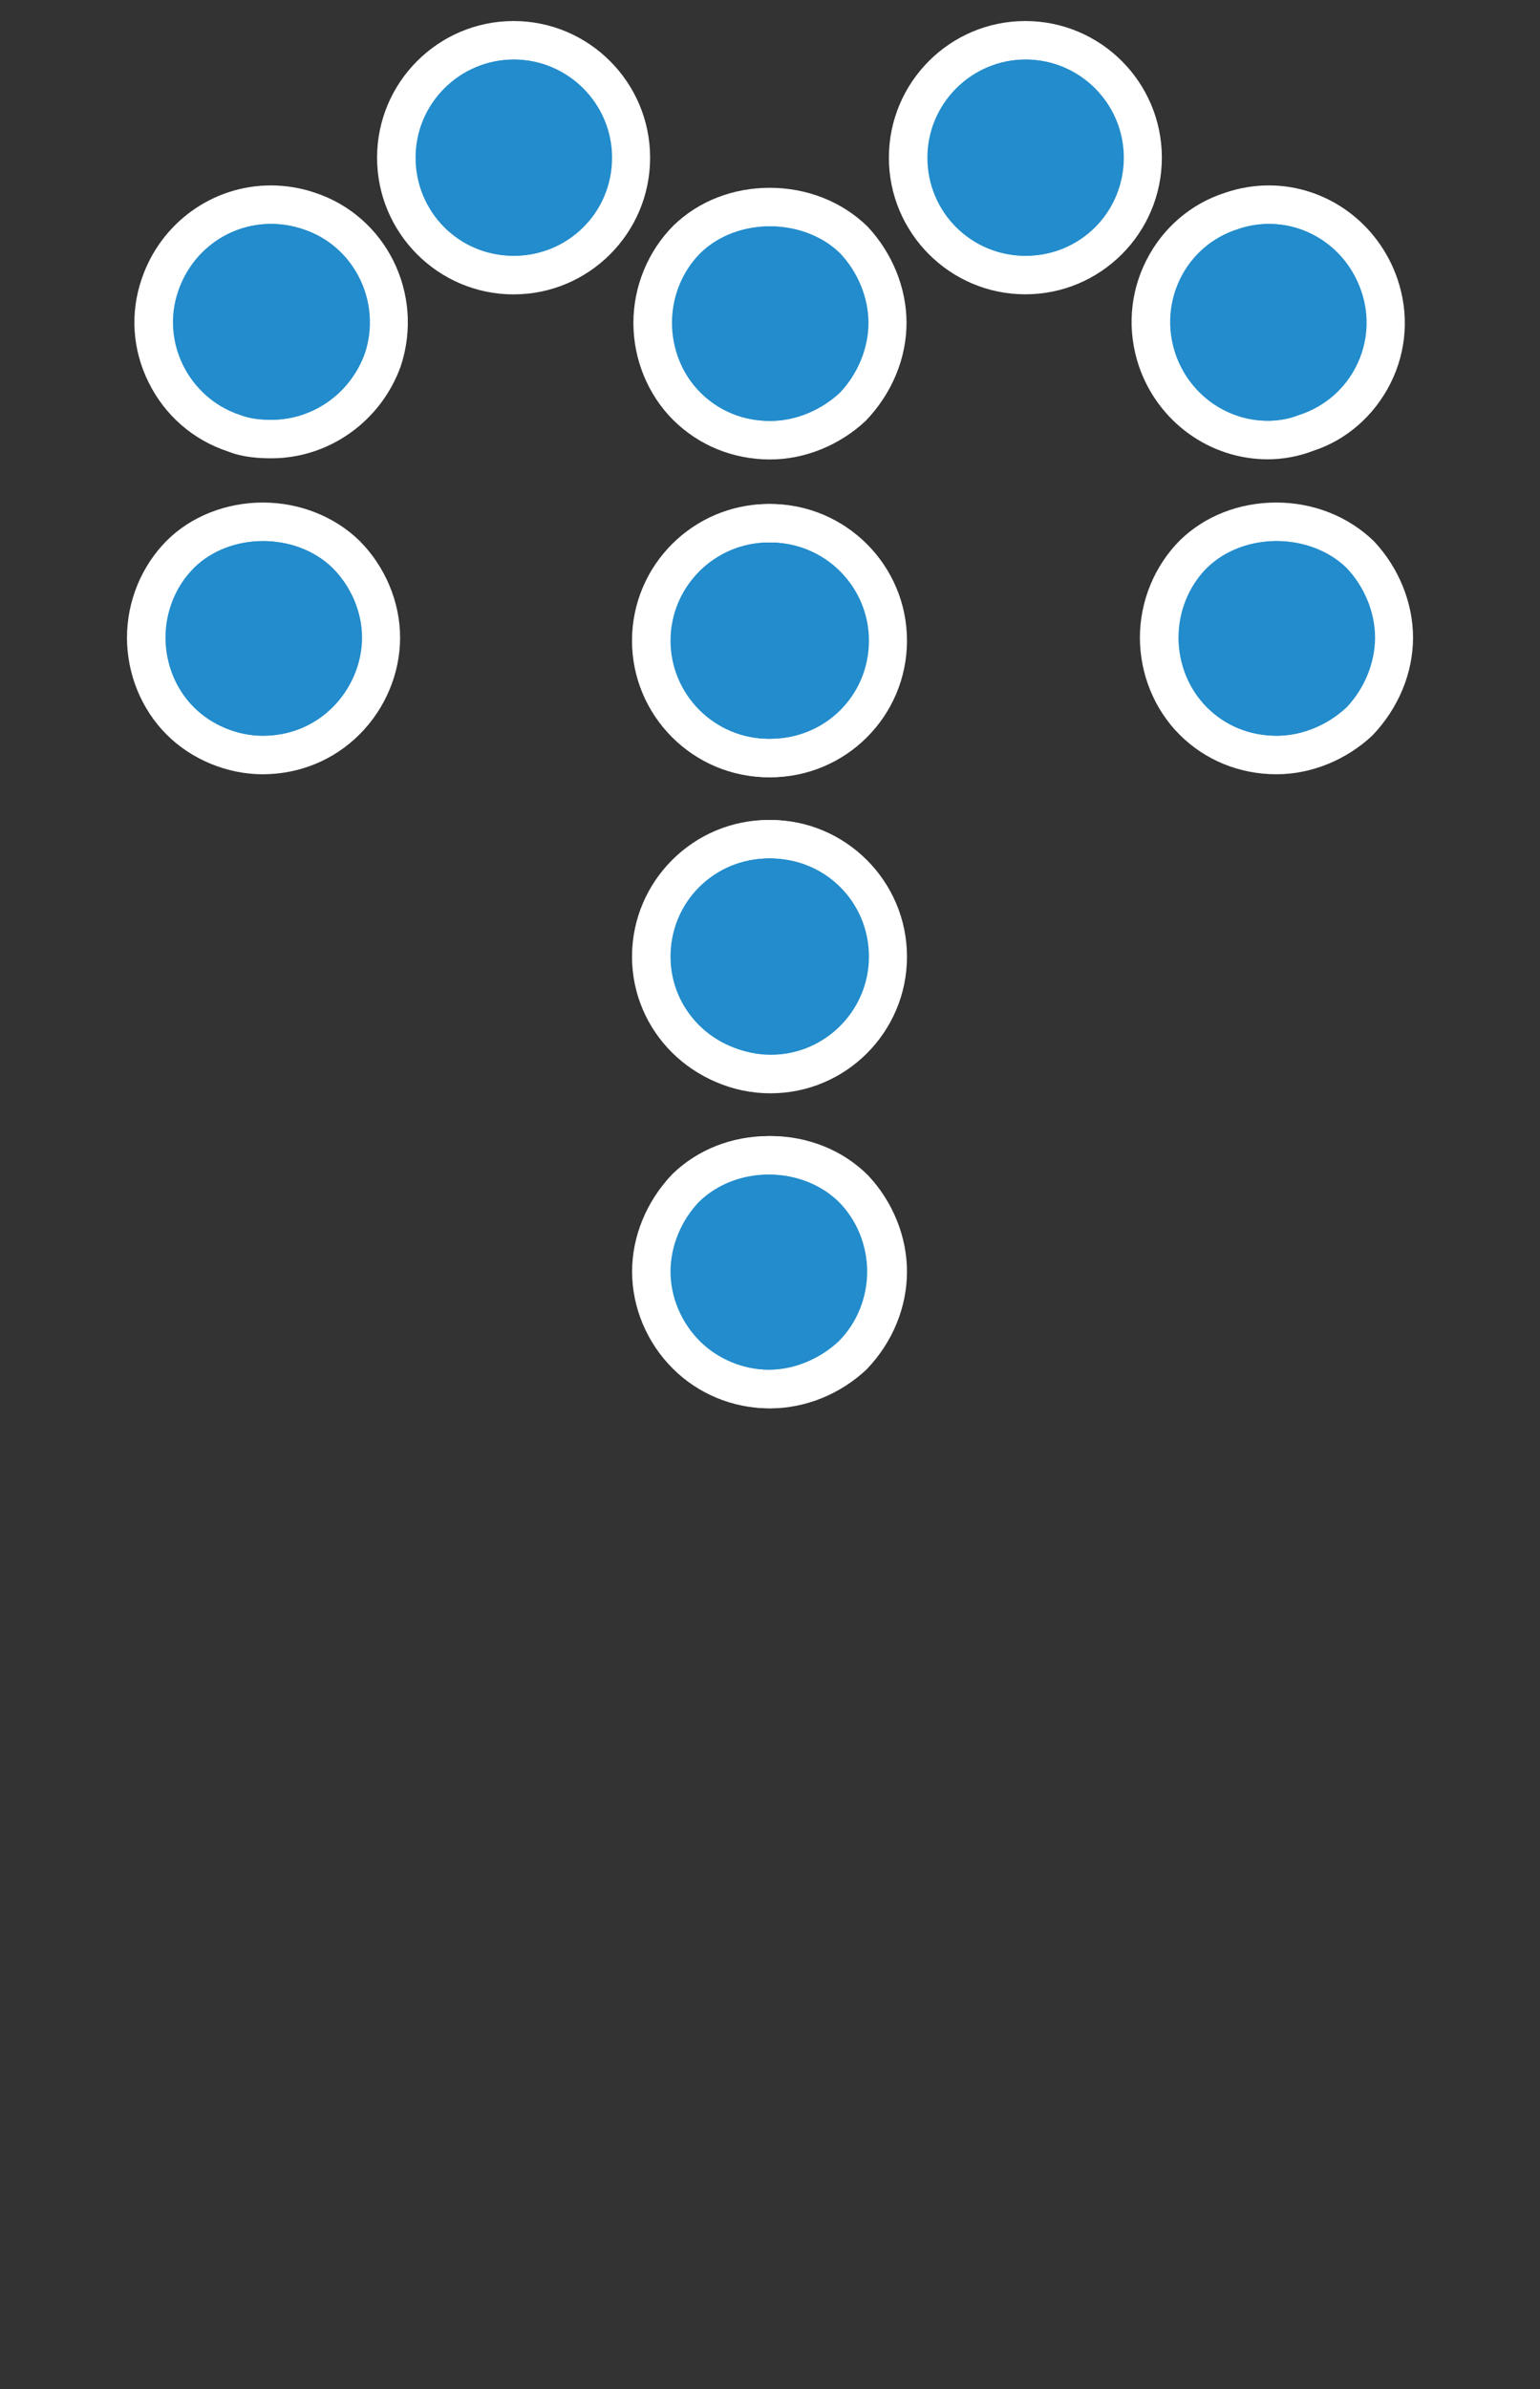 <?xml version="1.0" encoding="utf-8"?>
<svg version="1.1" xmlns="http://www.w3.org/2000/svg" xmlns:xlink="http://www.w3.org/1999/xlink" width="20px" height="31px">
<rect width="100%" height="100%" fill="#333333" stroke="none"/>
<g>
	<path fill="#228CCC" d="M10.006,18.023c-0.389,0-0.781-0.159-1.075-0.438c-0.286-0.285-0.448-0.68-0.448-1.086
		s0.161-0.801,0.442-1.083c0.279-0.272,0.674-0.426,1.086-0.426c0.413,0,0.805,0.155,1.077,0.426
		c0.282,0.298,0.441,0.69,0.441,1.083c0,0.394-0.159,0.785-0.438,1.076C10.789,17.864,10.397,18.023,10.006,18.023z"/>
	<path fill="#FFFFFF" d="M10.011,15.242c0.333,0,0.664,0.118,0.9,0.353c0.229,0.242,0.368,0.573,0.368,0.905
		s-0.139,0.664-0.368,0.904c-0.241,0.229-0.574,0.369-0.905,0.369s-0.662-0.141-0.904-0.369c-0.242-0.24-0.369-0.572-0.369-0.904
		s0.127-0.663,0.369-0.905C9.344,15.359,9.678,15.242,10.011,15.242 M10.011,14.742c-0.476,0-0.934,0.18-1.257,0.495
		C8.421,15.57,8.233,16.029,8.233,16.5c0,0.475,0.188,0.934,0.517,1.26c0.35,0.33,0.804,0.515,1.256,0.515
		c0.454,0,0.909-0.185,1.249-0.506c0.341-0.354,0.524-0.812,0.524-1.269c0-0.455-0.186-0.91-0.506-1.249
		C10.945,14.923,10.489,14.742,10.011,14.742L10.011,14.742z"/>
</g>
<g>
	<path fill="#228CCC" d="M10.006,13.937c-0.84,0-1.523-0.683-1.523-1.523c0-0.84,0.683-1.524,1.523-1.524s1.523,0.684,1.523,1.524
		C11.529,13.253,10.846,13.937,10.006,13.937z M10.006,9.836c-0.84,0-1.523-0.684-1.523-1.523s0.683-1.523,1.523-1.523
		s1.523,0.684,1.523,1.523S10.846,9.836,10.006,9.836z M16.464,5.71c-0.646,0-1.222-0.416-1.435-1.035
		c-0.135-0.396-0.105-0.815,0.08-1.184c0.183-0.362,0.496-0.63,0.883-0.754c0.152-0.054,0.318-0.082,0.484-0.082
		c0.646,0,1.221,0.418,1.434,1.041c0.133,0.386,0.105,0.799-0.076,1.164c-0.182,0.365-0.497,0.635-0.886,0.761
		C16.809,5.677,16.637,5.71,16.464,5.71z M13.316,3.57c-0.84,0-1.522-0.684-1.522-1.523s0.683-1.523,1.522-1.523
		c0.841,0,1.523,0.684,1.523,1.523S14.157,3.57,13.316,3.57z"/>
	<path fill="#FFFFFF" d="M13.316,0.773c0.703,0,1.273,0.572,1.273,1.273s-0.559,1.273-1.273,1.273c-0.699,0-1.272-0.562-1.272-1.273
		C12.044,1.345,12.617,0.773,13.316,0.773 M16.479,2.906c0.524,0,1.013,0.336,1.195,0.872c0.229,0.663-0.128,1.388-0.803,1.606
		c-0.128,0.051-0.268,0.076-0.407,0.076c-0.534,0-1.019-0.344-1.198-0.866c-0.229-0.675,0.129-1.402,0.803-1.618
		C16.204,2.928,16.342,2.906,16.479,2.906 M10.006,7.04c0.701,0,1.273,0.573,1.273,1.273c0,0.713-0.572,1.273-1.273,1.273
		c-0.7,0-1.273-0.562-1.273-1.273C8.733,7.612,9.306,7.04,10.006,7.04 M10.006,11.14c0.701,0,1.273,0.561,1.273,1.274
		c0,0.7-0.572,1.273-1.273,1.273c-0.7,0-1.273-0.574-1.273-1.273C8.733,11.7,9.306,11.14,10.006,11.14 M13.316,0.273
		c-0.979,0-1.772,0.795-1.772,1.773s0.795,1.773,1.772,1.773c0.979,0,1.773-0.795,1.773-1.773S14.295,0.273,13.316,0.273
		L13.316,0.273z M16.479,2.406L16.479,2.406c-0.194,0-0.389,0.033-0.574,0.097c-0.438,0.141-0.805,0.454-1.018,0.876
		c-0.217,0.428-0.25,0.917-0.095,1.375c0.248,0.722,0.92,1.206,1.672,1.206c0.203,0,0.408-0.039,0.593-0.111
		c0.422-0.136,0.789-0.451,1.002-0.876c0.213-0.425,0.243-0.908,0.088-1.358C17.898,2.893,17.229,2.406,16.479,2.406L16.479,2.406z
		 M10.006,6.54c-0.978,0-1.773,0.795-1.773,1.773s0.795,1.773,1.773,1.773c0.979,0,1.773-0.795,1.773-1.773S10.982,6.54,10.006,6.54
		L10.006,6.54z M10.006,10.64c-0.978,0-1.773,0.796-1.773,1.774s0.795,1.773,1.773,1.773c0.979,0,1.773-0.795,1.773-1.773
		S10.982,10.64,10.006,10.64L10.006,10.64z"/>
</g>
<g>
	<path fill="#228CCC" d="M16.578,9.797c-0.413,0-0.799-0.157-1.082-0.442c-0.28-0.28-0.441-0.674-0.441-1.081
		c0-0.405,0.161-0.799,0.441-1.081c0.275-0.27,0.669-0.422,1.08-0.422c0.412,0,0.807,0.153,1.081,0.419
		c0.284,0.302,0.444,0.694,0.444,1.083c0,0.391-0.16,0.783-0.438,1.077C17.357,9.639,16.967,9.797,16.578,9.797z"/>
	<path fill="#FFFFFF" d="M16.576,7.021c0.335,0,0.669,0.118,0.906,0.349c0.229,0.242,0.369,0.573,0.369,0.904
		s-0.142,0.664-0.369,0.904c-0.242,0.228-0.573,0.369-0.904,0.369c-0.346,0-0.664-0.127-0.905-0.369
		c-0.241-0.241-0.368-0.573-0.368-0.904s0.127-0.662,0.368-0.904C15.913,7.136,16.245,7.021,16.576,7.021 M16.576,6.521
		c-0.482,0-0.928,0.174-1.252,0.49c-0.332,0.333-0.52,0.792-0.52,1.263c0,0.473,0.188,0.932,0.514,1.258
		c0.332,0.332,0.779,0.515,1.26,0.515c0.451,0,0.906-0.184,1.247-0.505c0.342-0.359,0.526-0.814,0.526-1.269
		c0-0.452-0.186-0.907-0.506-1.248C17.512,6.7,17.055,6.521,16.576,6.521L16.576,6.521z"/>
</g>
<g>
	<path fill="#228CCC" d="M9.982,18.023c-0.393,0-0.792-0.165-1.068-0.441c-0.289-0.287-0.456-0.683-0.456-1.082
		c0-0.392,0.16-0.784,0.438-1.077c0.284-0.276,0.677-0.431,1.085-0.431c0.408,0,0.801,0.154,1.08,0.424
		c0.283,0.286,0.444,0.68,0.444,1.083c0,0.406-0.161,0.801-0.442,1.082C10.762,17.864,10.369,18.023,9.982,18.023z"/>
	<path fill="#FFFFFF" d="M9.982,15.242c0.331,0,0.663,0.118,0.905,0.353c0.24,0.242,0.369,0.573,0.369,0.905
		s-0.129,0.664-0.369,0.904c-0.244,0.229-0.575,0.369-0.905,0.369c-0.333,0-0.664-0.141-0.892-0.369
		c-0.242-0.24-0.382-0.572-0.382-0.904s0.139-0.663,0.37-0.905C9.32,15.359,9.651,15.242,9.982,15.242 M9.982,14.742
		c-0.479,0-0.924,0.176-1.252,0.495C8.394,15.59,8.209,16.045,8.209,16.5c0,0.467,0.193,0.926,0.53,1.26
		c0.325,0.326,0.779,0.514,1.243,0.514c0.45,0,0.903-0.184,1.247-0.504c0.34-0.339,0.526-0.798,0.526-1.27
		c0-0.47-0.188-0.929-0.514-1.258C10.906,14.918,10.462,14.742,9.982,14.742L9.982,14.742z"/>
</g>
<g>
	<path fill="#228CCC" d="M9.982,13.924c-0.84,0-1.524-0.678-1.524-1.511c0-0.84,0.684-1.524,1.524-1.524
		c0.854,0,1.523,0.669,1.523,1.524C11.506,13.26,10.837,13.924,9.982,13.924z M9.982,9.836c-0.84,0-1.524-0.684-1.524-1.523
		s0.684-1.523,1.524-1.523c0.84,0,1.523,0.684,1.523,1.523S10.822,9.836,9.982,9.836z M3.525,5.697c-0.205,0-0.359-0.025-0.5-0.081
		C2.65,5.494,2.336,5.219,2.153,4.852c-0.18-0.364-0.207-0.774-0.075-1.155c0.211-0.622,0.79-1.04,1.439-1.04
		c0.167,0,0.334,0.028,0.497,0.083c0.789,0.258,1.221,1.119,0.959,1.919C4.751,5.282,4.17,5.697,3.525,5.697z M6.67,3.57
		c-0.84,0-1.523-0.684-1.523-1.523S5.83,0.523,6.67,0.523s1.523,0.684,1.523,1.523S7.51,3.57,6.67,3.57z"/>
	<path fill="#FFFFFF" d="M6.67,0.773c0.7,0,1.273,0.572,1.273,1.273c0,0.713-0.573,1.273-1.273,1.273
		c-0.713,0-1.273-0.573-1.273-1.273C5.396,1.345,5.969,0.773,6.67,0.773 M3.517,2.906c0.137,0,0.277,0.022,0.416,0.069
		C4.595,3.191,4.952,3.917,4.735,4.58c-0.191,0.536-0.688,0.867-1.21,0.867c-0.141,0-0.28-0.013-0.409-0.063
		C2.455,5.166,2.085,4.44,2.314,3.777C2.497,3.242,2.985,2.906,3.517,2.906 M9.982,7.04c0.713,0,1.273,0.573,1.273,1.273
		c0,0.701-0.562,1.273-1.273,1.273c-0.702,0-1.274-0.573-1.274-1.273S9.28,7.04,9.982,7.04 M9.982,11.14
		c0.713,0,1.273,0.561,1.273,1.274c0,0.7-0.562,1.261-1.273,1.261c-0.702,0-1.274-0.562-1.274-1.261
		C8.708,11.7,9.28,11.14,9.982,11.14 M6.67,0.273c-0.978,0-1.773,0.795-1.773,1.773S5.692,3.82,6.67,3.82s1.773-0.795,1.773-1.773
		S7.648,0.273,6.67,0.273L6.67,0.273z M3.517,2.406L3.517,2.406c-0.756,0-1.43,0.486-1.676,1.211
		C1.688,4.059,1.719,4.538,1.93,4.962c0.212,0.429,0.578,0.747,1.03,0.896c0.196,0.079,0.418,0.089,0.565,0.089
		c0.75,0,1.425-0.482,1.681-1.199C5.514,3.806,5.011,2.802,4.088,2.5C3.906,2.438,3.712,2.406,3.517,2.406L3.517,2.406z M9.982,6.54
		c-0.978,0-1.774,0.795-1.774,1.773s0.796,1.773,1.774,1.773s1.773-0.795,1.773-1.773S10.96,6.54,9.982,6.54L9.982,6.54z
		 M9.982,10.64c-0.978,0-1.774,0.796-1.774,1.774c0,0.971,0.796,1.761,1.774,1.761s1.773-0.79,1.773-1.761
		C11.756,11.419,10.977,10.64,9.982,10.64L9.982,10.64z"/>
</g>
<g>
	<path fill="#228CCC" d="M3.41,9.797c-0.393,0-0.792-0.166-1.069-0.443C2.06,9.075,1.899,8.682,1.899,8.274
		c0-0.405,0.161-0.799,0.442-1.081C2.609,6.925,3,6.771,3.413,6.771c0.41,0,0.801,0.153,1.075,0.419
		C4.78,7.484,4.946,7.878,4.946,8.274c0,0.399-0.166,0.793-0.456,1.082C4.205,9.641,3.821,9.797,3.41,9.797z"/>
	<path fill="#FFFFFF" d="M3.413,7.021c0.329,0,0.661,0.115,0.901,0.349c0.241,0.242,0.382,0.573,0.382,0.904
		s-0.14,0.664-0.382,0.904C4.072,9.42,3.753,9.547,3.41,9.547c-0.331,0-0.664-0.14-0.892-0.369c-0.242-0.24-0.369-0.573-0.369-0.904
		s0.127-0.662,0.369-0.904C2.749,7.14,3.08,7.021,3.413,7.021 M3.414,6.521L3.414,6.521c-0.479,0-0.935,0.181-1.249,0.495
		C1.837,7.345,1.649,7.803,1.649,8.274c0,0.473,0.188,0.932,0.516,1.259c0.321,0.322,0.787,0.514,1.245,0.514
		c0.478,0,0.924-0.183,1.257-0.515c0.336-0.334,0.529-0.793,0.529-1.258c0-0.461-0.192-0.92-0.527-1.257
		C4.343,6.7,3.887,6.521,3.414,6.521L3.414,6.521z"/>
</g>
<g>
	<path fill="#228CCC" d="M10,5.712c-0.413,0-0.797-0.157-1.082-0.442c-0.28-0.28-0.441-0.674-0.441-1.081
		c0-0.405,0.161-0.799,0.441-1.081c0.277-0.27,0.669-0.422,1.081-0.422c0.413,0,0.808,0.153,1.081,0.419
		c0.285,0.302,0.443,0.694,0.443,1.083c0,0.391-0.158,0.783-0.438,1.076C10.779,5.553,10.389,5.712,10,5.712z"/>
	<path fill="#FFFFFF" d="M9.998,2.937c0.335,0,0.669,0.118,0.906,0.349c0.229,0.242,0.369,0.573,0.369,0.904
		s-0.142,0.664-0.369,0.904C10.662,5.321,10.331,5.462,10,5.462c-0.346,0-0.664-0.127-0.905-0.369
		C8.854,4.853,8.727,4.521,8.727,4.189s0.127-0.662,0.368-0.904C9.335,3.05,9.667,2.937,9.998,2.937 M9.998,2.437
		c-0.482,0-0.927,0.174-1.252,0.49c-0.332,0.333-0.52,0.792-0.52,1.263c0,0.473,0.188,0.932,0.515,1.258
		C9.073,5.779,9.52,5.962,10,5.962c0.452,0,0.906-0.184,1.247-0.505c0.342-0.359,0.526-0.814,0.526-1.269
		c0-0.452-0.186-0.907-0.506-1.248C10.934,2.614,10.476,2.437,9.998,2.437L9.998,2.437z"/>
</g>
<path fill="#228CCC" d="M8.739,12.414c0-0.713,0.573-1.274,1.273-1.274c0.701,0,1.273,0.561,1.273,1.274
	c0,0.7-0.572,1.273-1.273,1.273C9.312,13.687,8.739,13.112,8.739,12.414z M8.739,8.313c0-0.7,0.573-1.273,1.273-1.273
	c0.701,0,1.273,0.573,1.273,1.273c0,0.713-0.572,1.273-1.273,1.273C9.312,9.586,8.739,9.024,8.739,8.313z M15.271,4.593
	c-0.229-0.675,0.129-1.402,0.803-1.618c0.662-0.229,1.375,0.128,1.605,0.802c0.229,0.663-0.129,1.388-0.804,1.606
	c-0.128,0.051-0.269,0.076-0.407,0.076C15.936,5.46,15.451,5.116,15.271,4.593z M12.05,2.046c0-0.701,0.573-1.273,1.272-1.273
	c0.703,0,1.273,0.572,1.273,1.273s-0.559,1.273-1.273,1.273C12.623,3.32,12.05,2.758,12.05,2.046z"/>
<path fill="#228CCC" d="M16.584,9.547c-0.346,0-0.664-0.127-0.904-0.369c-0.242-0.241-0.369-0.573-0.369-0.904
	s0.127-0.662,0.369-0.904c0.483-0.471,1.338-0.458,1.809,0c0.229,0.242,0.369,0.573,0.369,0.904s-0.141,0.664-0.369,0.904
	C17.246,9.406,16.915,9.547,16.584,9.547z"/>
<path fill="#228CCC" d="M9.988,17.773c-0.333,0-0.664-0.141-0.892-0.369c-0.242-0.24-0.382-0.572-0.382-0.904
	s0.139-0.663,0.37-0.905c0.484-0.471,1.324-0.471,1.809,0c0.24,0.242,0.369,0.573,0.369,0.905s-0.129,0.664-0.369,0.904
	C10.648,17.633,10.318,17.773,9.988,17.773z"/>
<path fill="#228CCC" d="M8.714,12.414c0-0.713,0.572-1.274,1.274-1.274c0.713,0,1.274,0.561,1.274,1.274
	c0,0.7-0.562,1.261-1.274,1.261C9.286,13.674,8.714,13.112,8.714,12.414z M8.714,8.313c0-0.7,0.572-1.273,1.274-1.273
	c0.713,0,1.274,0.573,1.274,1.273c0,0.701-0.562,1.273-1.274,1.273C9.286,9.586,8.714,9.014,8.714,8.313z M3.123,5.383
	C2.46,5.166,2.091,4.44,2.32,3.777c0.229-0.674,0.942-1.032,1.619-0.802C4.601,3.191,4.958,3.917,4.741,4.58
	C4.55,5.116,4.054,5.447,3.531,5.447C3.39,5.447,3.251,5.435,3.123,5.383z M5.402,2.046c0-0.701,0.573-1.273,1.274-1.273
	c0.7,0,1.273,0.572,1.273,1.273c0,0.713-0.573,1.273-1.273,1.273C5.962,3.32,5.402,2.748,5.402,2.046z"/>
<path fill="#228CCC" d="M3.416,9.547c-0.331,0-0.664-0.14-0.892-0.369c-0.242-0.24-0.369-0.573-0.369-0.904s0.127-0.662,0.369-0.904
	c0.458-0.458,1.312-0.471,1.796,0c0.241,0.242,0.382,0.573,0.382,0.904S4.562,8.938,4.32,9.178C4.078,9.42,3.759,9.547,3.416,9.547z
	"/>
<path fill="#228CCC" d="M10.006,5.462c-0.346,0-0.664-0.127-0.905-0.369C8.859,4.853,8.732,4.521,8.732,4.189S8.859,3.527,9.1,3.286
	c0.484-0.471,1.339-0.458,1.81,0c0.229,0.242,0.369,0.573,0.369,0.904s-0.141,0.663-0.369,0.904
	C10.668,5.321,10.337,5.462,10.006,5.462z"/>
</svg>
